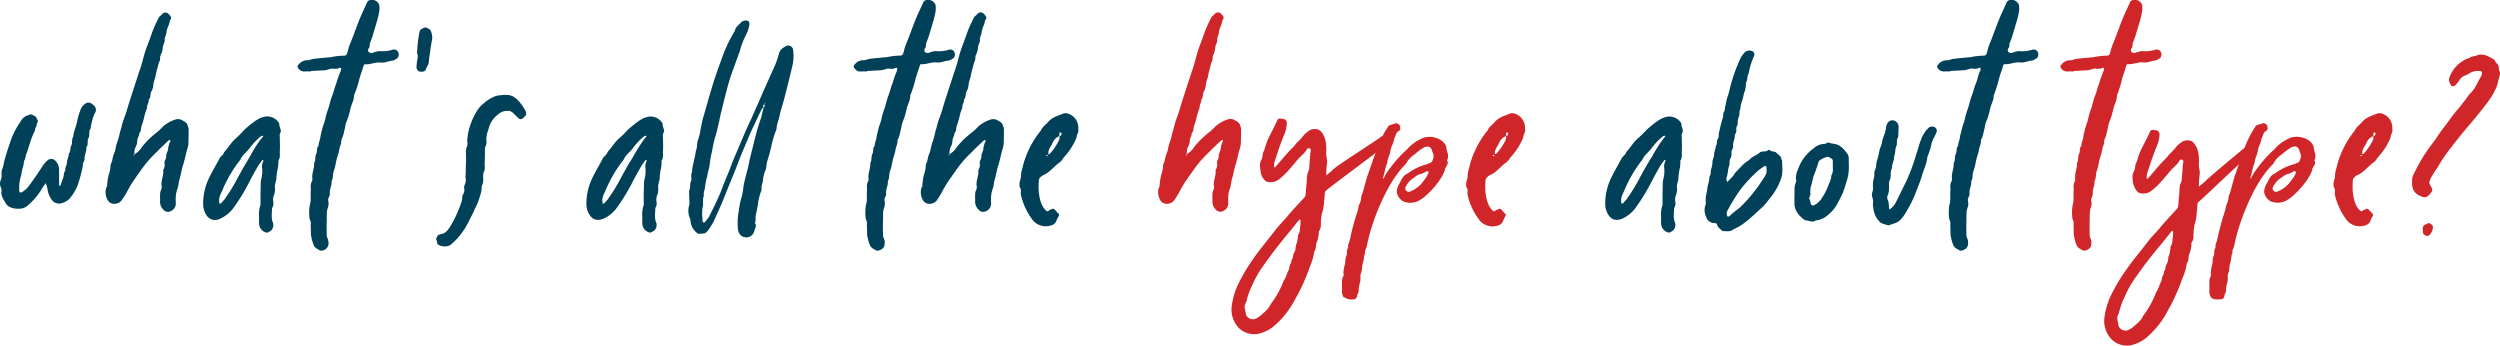 <?xml version="1.0" encoding="UTF-8"?> <svg xmlns="http://www.w3.org/2000/svg" viewBox="0 0 812.23 112.27"><defs><style>.cls-1{fill:#004159;}.cls-2{fill:#d12629;}</style></defs><g id="Layer_2" data-name="Layer 2"><g id="Layer_1-2" data-name="Layer 1"><path class="cls-1" d="M3.13,67.23a3.15,3.15,0,0,1-1.41-1.41C1.1,64.72.31,63.62.47,62.29A2.37,2.37,0,0,0,.23,60.8a2.89,2.89,0,0,1,0-2.27A4.5,4.5,0,0,0,.55,57a4.41,4.41,0,0,1,.08-1.8,10.91,10.91,0,0,0,.7-2.66c.55-2,1.1-3.84,1.8-5.8a25.69,25.69,0,0,1,3.53-7.21,3.89,3.89,0,0,1,2.19-2c.48-.08.94-.47,1.18-.39.7.31,1.57.47,1.88,1.25.16.55.71,1.1.08,1.65.08.86-.71,1.57-.63,2.43-1.41,2.5-1.88,5.4-3,8,.08.94-.62,1.57-.62,2.51a12.53,12.53,0,0,1-.55,2.19C7,56,7,56.89,6.66,57.67A13.42,13.42,0,0,0,6.27,62c0,.55.39.7.94.39a7.72,7.72,0,0,0,2.19-2c1.65-2.19,3.14-4.46,4.63-6.73a11.79,11.79,0,0,1,1.33-1.49,1.83,1.83,0,0,1,2.58,0,4.11,4.11,0,0,1,1.26,3v5.1a.75.75,0,0,0,.39.07l.94-2.58c.31-.78.08-1.65.7-2.35-.15-1,.55-1.8.55-2.74s.63-1.81.55-2.75c.78-.7.31-1.8.86-2.66.4-.86,0-2,.63-2.9.08-1.72.94-3.21,1.25-4.94a15.91,15.91,0,0,1,.87-3.13,6.25,6.25,0,0,1,.86-1.8c1.41-1.49,2.35-1.57,3.84-.08A1.82,1.82,0,0,1,31,36.44,9.33,9.33,0,0,0,30,39a15.11,15.11,0,0,0-.55,2.74c-.78.94-.16,2.2-.7,3.14s.07,2.11-.71,3c.16,1.34-.7,2.43-.55,3.77,0,.78-.78,1.33-.55,2.19a48.9,48.9,0,0,1-1.56,5.88,14.6,14.6,0,0,1-2.75,4.78A5.69,5.69,0,0,1,20.06,66a2.87,2.87,0,0,1-3.45-1.41,7.07,7.07,0,0,1-1.17-3.13,8.91,8.91,0,0,0-.55-1.88c-.08,0-.16,0-.16.08-.47.62-.86,1.25-1.25,1.88a20.76,20.76,0,0,1-4.15,4.93,4.3,4.3,0,0,1-3.45,1.34A5.77,5.77,0,0,1,3.13,67.23Z"></path><path class="cls-1" d="M53.05,68.09A3.58,3.58,0,0,1,52,65.35c.08-1.26-.23-2.59.39-3.76a1.91,1.91,0,0,0,.08-1.34c-.16-1.72.79-3.29.55-5A3,3,0,0,0,53.44,53c-.08-.79.63-1.41.55-2.2s.55-1.56.63-2.43a6.67,6.67,0,0,1,.7-2.42c.08-.16.16-.32-.08-.4s-.39,0-.47.08L52,48.27c-.47.47-.94,1-1.49,1.49-3.05,3-3.84,4.3-6.73,8.38a37,37,0,0,0-2.59,4.31A27.68,27.68,0,0,1,39.57,65c-.86,1.34-3.45,1.88-4.54.08a5,5,0,0,1-.55-3.92c.08-.31.31-.54.31-.7a19.37,19.37,0,0,1,.55-3.76,8.8,8.8,0,0,0,.55-2.51c-.08-.86.55-1.57.63-2.43a9.54,9.54,0,0,1,.78-2.43c.23-.94.39-2,.7-2.9s.63-1.8.79-2.66c.23-1,.55-2,.78-2.9.39-1.8,1.26-3.53,1.73-5.33,1.17-4,2.58-8,3.83-12a41.61,41.61,0,0,0,1.34-4.32A39,39,0,0,1,47.8,15c.55-1.49,1.1-2.9,1.57-4.31A38.45,38.45,0,0,1,51.56,5.8c.16-.39.55-.63.86-.94,1.33-1.49,2.27-.63,3.06.55a.84.84,0,0,1-.08.94c-.39.55-.31,1.17-.55,1.72a9.4,9.4,0,0,0-.78,2.35c0,.94-.63,1.65-.55,2.51s-.55,1.57-.63,2.43a6.48,6.48,0,0,1-.63,2.43c-.46.78,0,1.72-.62,2.43-.39,1.64-.94,3.29-1.18,4.93a12.09,12.09,0,0,0-.62,2.2,5.41,5.41,0,0,1-.55,2.19c-.63.86-.16,2-.94,2.82.08,1-.71,1.8-.55,2.74-.86,1.81-1,3.76-1.72,5.57-.4.86-.08,1.88-.87,2.66.08.86-.62,1.49-.62,2.43A4.15,4.15,0,0,1,44,47.87a4.64,4.64,0,0,0-.31,2.28c-.08.07-.32.07-.32.15s0,.32.16.24.08-.32.16-.39a7.69,7.69,0,0,0,2.5-2.51,28.83,28.83,0,0,1,4.94-4.78A20,20,0,0,0,53,41.06a11.61,11.61,0,0,1,3.68-2.12,2.9,2.9,0,0,1,2.28,0c.78.47,1.72.79,2,1.8.08.32.24.63.32.95,0,1.72,0,3.44-.08,5.17a10.49,10.49,0,0,1-.55,2.19c-.39,1.57-.71,3.13-1.18,4.62s-.7,3-1.09,4.39c-.39,1.1-.32,2.19-.71,3.21a9.23,9.23,0,0,0-.55,2.51c-.08.86,0,1.73,0,2.59a2.75,2.75,0,0,1-1.72,2.27A1.93,1.93,0,0,1,53.05,68.09Z"></path><path class="cls-1" d="M91,43.33c-.24.39-.08,1.18-.08,1.72,0,1.34.08,2.59,0,3.92-.08,1.1.23,2.2-.47,3.21-.08.08,0,.16,0,.24a10.89,10.89,0,0,1-.32,2.82A18.11,18.11,0,0,0,89.8,58c-.08,1-.63,2-.47,3.06a5.8,5.8,0,0,1-.47,2.74,4.42,4.42,0,0,0-.08,1.8,2.57,2.57,0,0,1-.39,2c0,1.57-.39,3.21.31,4.78a2.51,2.51,0,0,1-.23,2c-.32.63-.86.78-1.33,1.1a1.11,1.11,0,0,1-.71.07,3.16,3.16,0,0,1-2.27-3V70.21a8.6,8.6,0,0,1,.39-3.37,3.26,3.26,0,0,0,.08-1.26c0-1.72,0-3.45.08-5.17A8.29,8.29,0,0,1,85,57.67a10,10,0,0,0,.16-3.06,3.81,3.81,0,0,1,.39-2.27c.08-.08-.08-.31-.08-.47-.16.16-.31.16-.39.31-.47.63-.94,1.26-1.33,1.88-1,1.81-2,3.53-2.9,5.33A60.11,60.11,0,0,1,76.24,67a11,11,0,0,1-4.78,4.08,3.33,3.33,0,0,1-4.54-1.41A6.71,6.71,0,0,1,66,66.21a19.18,19.18,0,0,1,2-8.54c.94-2,2.19-4,3.21-6,.39-.86,1.41-1.33,1.65-2.27,1.25-1.33,2.11-2.9,3.44-4.15a38.76,38.76,0,0,0,3.14-3.14,35,35,0,0,1,3.76-3,8.16,8.16,0,0,1,3-1.25,4.53,4.53,0,0,1,4.54,2.27C90.58,41.21,91.68,42.15,91,43.33Zm-5.41.94s-.08,0-.16-.16c0,0-.15-.07-.15,0a1.93,1.93,0,0,0-.71.32A23.22,23.22,0,0,0,81.18,48c-.94,1.41-2.43,2.27-3.05,3.84a42.1,42.1,0,0,0-6,10.27c-.63,1.25-1.25,2.58-.78,4.07.63-.08.78-.55,1.17-.94a3.46,3.46,0,0,0,.79-1,55.45,55.45,0,0,0,4.15-6.89c1-1.8,2-3.61,3.06-5.33C81.34,50.7,82,49.28,82.83,48a31.63,31.63,0,0,1,2.66-3.68Z"></path><path class="cls-1" d="M101.87,79.53a15.47,15.47,0,0,1-.86-3.37c0-.94,0-1.88-.08-2.9a2.92,2.92,0,0,0-.31-2,14.43,14.43,0,0,1,.07-4.86,4.42,4.42,0,0,0,.24-1.48c0-1.26,0-2.59.08-3.84a3.31,3.31,0,0,1,.39-2.28,2.11,2.11,0,0,0,.08-.78c-.24-1.72.7-3.29.55-5,.62-.94.23-2.12.7-3s0-2,.78-2.67c-.07-.94.48-1.8.55-2.66a27.49,27.49,0,0,1,.63-2.74c.23-1.18.78-2.2,1-3.37a23.47,23.47,0,0,1,1-3.37c.47-1.41.7-2.82,1.25-4.15s.78-2.75,1.33-4A36.86,36.86,0,0,1,110.72,23a1.35,1.35,0,0,0,.08-.79c0-.08-.31-.23-.31-.23a3.26,3.26,0,0,1-2.27.31c-1-.08-1.88.55-3,.55l-4.23.23v.16a18.74,18.74,0,0,0-2.12,0A2.36,2.36,0,0,1,96.78,22a.59.59,0,0,1,0-.71,3.61,3.61,0,0,1,3-1.72c.87.08,1.57-.47,2.43-.47-.39,0,4.39-.47,4.78-.47.86-.08,1.65-.32,2.51-.39a23.19,23.19,0,0,1,2.35-.16c.55,0,.86-.39,1-.94.23-.78.39-1.65.7-2.43,1.34-3.21,2.43-6.5,3.76-9.64L119.19.94A1.36,1.36,0,0,1,120.6,0a2.23,2.23,0,0,1,2.11.78,1.72,1.72,0,0,1,.55,1.34,6.67,6.67,0,0,1-.08,1.8c-.15.94-.39,1.8-.63,2.74-.39,1.18-.7,2.43-1.09,3.6a26.11,26.11,0,0,1-1.18,3.53c-.31.55,0,1.25-.39,1.8a1,1,0,0,0-.08,1.33,1.45,1.45,0,0,0,1.49.16,5.61,5.61,0,0,1,2.19-.47,10.22,10.22,0,0,0,4.08-.47,1.81,1.81,0,0,1,1.25.16A1.75,1.75,0,0,1,129,19c-.55.24-1,.71-1.57.71-1.33.15-2.51.78-3.76.62-1.72-.23-3.37.71-5.09.55-.24,0-.39.24-.47.55-.47,1.57-1.1,3.14-1.49,4.78A33.4,33.4,0,0,1,115,31c.08,1.57-.86,2.9-1.17,4.39a21.92,21.92,0,0,1-1.33,4.31c-.32.94-.4,2-.71,3a10.49,10.49,0,0,1-.94,2.89c.16,1-.47,2-.63,3-.15,1.18-.7,2.43-.94,3.61s-.47,2.35-.86,3.44-.08,2.2-.7,3.22c.15,1.41-.71,2.58-.55,4,.08.79-.63,1.41-.55,2.27a3.86,3.86,0,0,1-.08,2.28c-.55,1.49-.31,3-.39,4.54s0,3,0,4.39a2.28,2.28,0,0,0,.23,1,3.21,3.21,0,0,1,.32,1.25,2.38,2.38,0,0,1-2,2.82c-.24,0-.55.08-.7,0C103.2,80.86,102.26,80.63,101.87,79.53Z"></path><path class="cls-1" d="M135.33,21.63l.08-1c.07-1.18.62-2.28.07-3.45-.07-.24.08-.47.08-.78a38,38,0,0,1,.71-5.88,1.34,1.34,0,0,1,.7-1.1c.47-.23,1.1-.62,1.49-.47.55.24,1.33.55,1.57,1.26a5.59,5.59,0,0,1,.39,2.35c-.23,1.33-.47,2.58-.63,3.92-.15,1.17-.39,2.35-.47,3.52,0,1-.7,1.72-1,2.59-.24.7-1.26.86-2.12.62A1.5,1.5,0,0,1,135.33,21.63Z"></path><path class="cls-1" d="M142.3,79.45c-.47-.47-.15-1.17-.62-1.64-.08-.16.23-.55.31-.87.16-.62.86-.78,1.25-.86,1.49-.23,2.2-1.25,3-2.43a37.67,37.67,0,0,0,3.84-8.54c.16-.62,0-1.41.39-2a2.56,2.56,0,0,0,.32-2c-.08-1,.7-1.72.54-2.74s0-1.88,0-2.82,0-2,.08-2.9-.08-1.88,0-2.82a4.5,4.5,0,0,1,.32-2.27,2.42,2.42,0,0,0,.07-1.49,16.9,16.9,0,0,1,.79-4.78,22.68,22.68,0,0,1,2.51-5.48,9.42,9.42,0,0,1,2.11-2.28,12.2,12.2,0,0,1,2.51-1.72A6.41,6.41,0,0,1,162,31c1.64-.16,3.21-.47,4.78.39.39.24.7.47,1,.71a14.11,14.11,0,0,1,3,4.07,2.28,2.28,0,0,1,.16.71,1.1,1.1,0,0,1-.08.54,6.67,6.67,0,0,1-1.09,1.1,1.06,1.06,0,0,1-1.18,0c-.63-.55-1.25-1.17-1.88-1.8a2.43,2.43,0,0,0-1.57-.71,4.57,4.57,0,0,0-3.52,1.34,7.82,7.82,0,0,0-2.9,4.62,9.12,9.12,0,0,0-.71,3.53,3.6,3.6,0,0,1-.31,2.19c-.24.31-.16.86-.16,1.25,0,1.41,0,2.82-.08,4.16,0,1,.24,2-.39,3.05-.15.16,0,.47-.08.71-.07,1.17.24,2.43-.47,3.52a10,10,0,0,1-.62,3.45A20.1,20.1,0,0,1,154.21,68c-.7,1.65-1.56,3.21-2.35,4.78a21.9,21.9,0,0,1-5.64,6.9A4.13,4.13,0,0,1,142.3,79.45Z"></path><path class="cls-1" d="M215.49,43.33c-.23.39-.08,1.18-.08,1.72,0,1.34.08,2.59,0,3.92-.08,1.1.24,2.2-.47,3.21-.08.08,0,.16,0,.24a11.34,11.34,0,0,1-.31,2.82,16.91,16.91,0,0,0-.31,2.74c-.08,1-.63,2-.47,3.06a5.82,5.82,0,0,1-.48,2.74,4.62,4.62,0,0,0-.07,1.8,2.61,2.61,0,0,1-.39,2c0,1.57-.4,3.21.31,4.78a2.51,2.51,0,0,1-.24,2c-.31.63-.86.78-1.33,1.1a1.08,1.08,0,0,1-.7.07,3.17,3.17,0,0,1-2.28-3V70.21a8.62,8.62,0,0,1,.4-3.37,3.48,3.48,0,0,0,.07-1.26c0-1.72,0-3.45.08-5.17a8,8,0,0,1,.32-2.74,10,10,0,0,0,.15-3.06,3.81,3.81,0,0,1,.39-2.27c.08-.08-.07-.31-.07-.47-.16.16-.32.16-.4.31-.47.63-.94,1.26-1.33,1.88-1,1.81-2,3.53-2.9,5.33a61.24,61.24,0,0,1-4.62,7.6A11,11,0,0,1,196,71.07c-2,.78-3.53.31-4.54-1.41a6.71,6.71,0,0,1-.94-3.45,19.15,19.15,0,0,1,2-8.54c.94-2,2.2-4,3.21-6,.4-.86,1.42-1.33,1.65-2.27,1.25-1.33,2.12-2.9,3.45-4.15A38.66,38.66,0,0,0,204,42.15a37.07,37.07,0,0,1,3.76-3,8.16,8.16,0,0,1,3-1.25,4.54,4.54,0,0,1,4.55,2.27C215.1,41.21,216.2,42.15,215.49,43.33Zm-5.41.94s-.07,0-.15-.16c0,0-.16-.07-.16,0a1.88,1.88,0,0,0-.7.32A23.22,23.22,0,0,0,205.7,48c-.94,1.41-2.43,2.27-3.06,3.84a42.07,42.07,0,0,0-6,10.27c-.63,1.25-1.26,2.58-.79,4.07.63-.08.79-.55,1.18-.94a3.44,3.44,0,0,0,.78-1,55.52,55.52,0,0,0,4.16-6.89c1-1.8,1.95-3.61,3.05-5.33.86-1.25,1.49-2.67,2.35-3.92A31.71,31.71,0,0,1,210,44.35Z"></path><path class="cls-1" d="M257.57,20.84c-.63,2.75-1.33,5.49-2,8.23-.39,1.41-.7,2.9-1.17,4.39-.32,1.33-.86,2.66-1.1,4.07s-1,2.82-1,4.39a30.51,30.51,0,0,0-1.64,5.33q-.6,2.7-1.41,5.17c-.32,1-.16,2.12-.63,3.06a11,11,0,0,0-.71,2.74c0,1.09-.62,2-.47,3.05a4.29,4.29,0,0,1-.47,1.65l-.55,2.19a45.05,45.05,0,0,1-.86,4.7c-.23.87.16,1.81-.31,2.59.78,1.1-.08,1.88-.23,2.82a2.67,2.67,0,0,1-4.32,1.25,3.15,3.15,0,0,1-.94-2,21.2,21.2,0,0,1,.32-6.27,24.9,24.9,0,0,1,.62-3.37,17.15,17.15,0,0,0,.71-3.06c.31-3.37,1.65-6.5,2.12-9.87,1.25-4.54,2.11-9.24,3.76-13.63.23-.87.39-1.8.7-2.67a1.62,1.62,0,0,0,0-.62c.55-.16.39-.63.39-1.1-.62.23-.39.7-.39,1.17-.39,0-.55.4-.7.71-1.57,3.45-3.29,6.82-4.7,10.34-1.18,2.75-2.35,5.49-3.37,8.31l-4,9.87c-.78,2-1.72,4.07-2.66,6.11a20,20,0,0,1-2.59,4.55c-.47.54-.94,1-1.64.94-.4,0-.71.08-1,.08a1,1,0,0,1-.71-.16,5.37,5.37,0,0,1-2.27-3.92c0-.94-.63-1.57-.63-2.51a5.79,5.79,0,0,1,.24-2.82c.15-.31,0-.78,0-1.17,0-1.1-.08-2.27-.08-3.45.63-.94.08-2.12.63-3.06.39-.86-.24-2,.31-2.82.08-2.42,1-4.62,1.25-7,.55-1.1.24-2.43.71-3.6a17.8,17.8,0,0,0,.86-3.61c.23-1.17.47-2.43.78-3.53.87-2.81,1.57-5.64,2.43-8.38,1-3.45,2.12-6.82,3.37-10.11A47.91,47.91,0,0,1,238.76,10c.24-1.33,1.26-1.8,2-2.74a2.17,2.17,0,0,1,1.1-.55c1.25-.16,2,.16,1.41,2.27a10.13,10.13,0,0,1-.78,2.12,25.64,25.64,0,0,0-2.12,5.48l-2.59,7.13c-1.17,3.29-1.95,6.66-2.82,10-.39,1.81-.94,3.61-1.25,5.49-.47,1.8-.78,3.68-1.41,5.48a38.82,38.82,0,0,0-.94,4.39,35.6,35.6,0,0,0-.78,4.15c-.08,1.34-.63,2.59-.79,3.92a25.73,25.73,0,0,0-.7,3.29c0,1.1-.63,2-.4,3.14-.54,1.17-.07,2.5-.39,3.68a11.7,11.7,0,0,0-.07,3.68v.86a.67.67,0,0,0,.31.47c.08.08.39,0,.47-.08.47-.54.86-1.09,1.33-1.72,1.41-2.82,2.82-5.64,4-8.54.7-2,1.49-3.84,2.27-5.72s1.41-3.84,2.27-5.72c1.72-4,3.37-8.07,5.25-12,1.33-3,2.66-5.95,3.92-8.93l3.76-8.38a28.58,28.58,0,0,0,1.25-3.69,3.34,3.34,0,0,1,1.65-2.11l.63-.39a1.59,1.59,0,0,1,2.35,1.33A15.14,15.14,0,0,1,257.57,20.84Zm-8.93,12.54c-.16,0-.24.16-.24.31s.08-.08.24-.15Z"></path><path class="cls-1" d="M282.57,79.53a15.47,15.47,0,0,1-.86-3.37c0-.94,0-1.88-.08-2.9a2.92,2.92,0,0,0-.31-2,14.43,14.43,0,0,1,.07-4.86,4.42,4.42,0,0,0,.24-1.48c0-1.26,0-2.59.08-3.84a3.31,3.31,0,0,1,.39-2.28,2.11,2.11,0,0,0,.08-.78c-.24-1.72.7-3.29.55-5,.62-.94.23-2.12.7-3s0-2,.78-2.67c-.07-.94.48-1.8.55-2.66a27.49,27.49,0,0,1,.63-2.74c.23-1.18.78-2.2,1-3.37a23.47,23.47,0,0,1,1-3.37c.47-1.41.7-2.82,1.25-4.15s.78-2.75,1.33-4A36.86,36.86,0,0,1,291.42,23a1.35,1.35,0,0,0,.08-.79c0-.08-.31-.23-.31-.23a3.26,3.26,0,0,1-2.27.31c-1-.08-1.88.55-3,.55l-4.23.23v.16a18.74,18.74,0,0,0-2.12,0c-1,.08-1.56-.55-2.11-1.25a.59.59,0,0,1,0-.71,3.61,3.61,0,0,1,3-1.72c.87.08,1.57-.47,2.43-.47-.39,0,4.39-.47,4.78-.47.86-.08,1.65-.32,2.51-.39a23.19,23.19,0,0,1,2.35-.16c.55,0,.86-.39,1-.94.23-.78.39-1.65.7-2.43,1.34-3.21,2.43-6.5,3.77-9.64L299.89.94A1.36,1.36,0,0,1,301.3,0a2.23,2.23,0,0,1,2.11.78A1.72,1.72,0,0,1,304,2.12a6.67,6.67,0,0,1-.08,1.8c-.15.94-.39,1.8-.63,2.74-.39,1.18-.7,2.43-1.09,3.6A26.11,26.11,0,0,1,301,13.79c-.31.55,0,1.25-.39,1.8a1,1,0,0,0-.08,1.33,1.45,1.45,0,0,0,1.49.16,5.62,5.62,0,0,1,2.2-.47,10.2,10.2,0,0,0,4.07-.47,1.81,1.81,0,0,1,1.25.16,1.75,1.75,0,0,1,.16,2.66c-.55.24-1,.71-1.57.71-1.33.15-2.51.78-3.76.62-1.72-.23-3.37.71-5.09.55-.24,0-.39.24-.47.55-.47,1.57-1.1,3.14-1.49,4.78A33.4,33.4,0,0,1,295.73,31c.08,1.57-.86,2.9-1.17,4.39a21.92,21.92,0,0,1-1.33,4.31c-.32.94-.4,2-.71,3a10.17,10.17,0,0,1-.94,2.89c.16,1-.47,2-.63,3-.15,1.18-.7,2.43-.94,3.61s-.47,2.35-.86,3.44-.08,2.2-.7,3.22c.15,1.41-.71,2.58-.55,4,.08.79-.63,1.41-.55,2.27a3.78,3.78,0,0,1-.08,2.28c-.55,1.49-.31,3-.39,4.54s0,3,0,4.39a2.28,2.28,0,0,0,.23,1,3.21,3.21,0,0,1,.32,1.25c.08,1.65-.47,2.35-2,2.82-.23,0-.55.08-.7,0C283.9,80.86,283,80.63,282.57,79.53Z"></path><path class="cls-1" d="M317.91,68.09a3.58,3.58,0,0,1-1.1-2.74c.08-1.26-.23-2.59.39-3.76a1.91,1.91,0,0,0,.08-1.34c-.15-1.72.79-3.29.55-5A3,3,0,0,0,318.3,53c-.08-.79.63-1.41.55-2.2s.55-1.56.63-2.43a6.67,6.67,0,0,1,.7-2.42c.08-.16.16-.32-.08-.4s-.39,0-.47.08l-2.82,2.67c-.47.47-.94,1-1.49,1.49-3.05,3-3.84,4.3-6.73,8.38A38.43,38.43,0,0,0,306,62.45,27.68,27.68,0,0,1,304.43,65c-.86,1.34-3.45,1.88-4.54.08a5,5,0,0,1-.55-3.92c.08-.31.31-.54.31-.7a19.37,19.37,0,0,1,.55-3.76,8.8,8.8,0,0,0,.55-2.51c-.08-.86.55-1.57.63-2.43a9.54,9.54,0,0,1,.78-2.43c.23-.94.39-2,.71-2.9s.62-1.8.78-2.66c.23-1,.55-2,.78-2.9.39-1.8,1.26-3.53,1.73-5.33,1.17-4,2.58-8,3.84-12a44.14,44.14,0,0,0,1.33-4.32,39,39,0,0,1,1.33-4.3c.55-1.49,1.1-2.9,1.57-4.31a38.45,38.45,0,0,1,2.19-4.86c.16-.39.55-.63.86-.94,1.33-1.49,2.28-.63,3.06.55a.84.84,0,0,1-.08.94c-.39.55-.31,1.17-.55,1.72a9.4,9.4,0,0,0-.78,2.35c0,.94-.63,1.65-.55,2.51s-.55,1.57-.63,2.43a6.66,6.66,0,0,1-.62,2.43c-.47.78,0,1.72-.63,2.43-.39,1.64-.94,3.29-1.18,4.93a12.09,12.09,0,0,0-.62,2.2,5.41,5.41,0,0,1-.55,2.19c-.63.86-.16,2-.94,2.82.08,1-.71,1.8-.55,2.74-.86,1.81-1,3.76-1.72,5.57-.4.86-.08,1.88-.87,2.66.08.86-.62,1.49-.62,2.43a4.15,4.15,0,0,1-.63,2.11,4.64,4.64,0,0,0-.31,2.28c-.08.07-.32.07-.32.15s0,.32.16.24.08-.32.16-.39a7.69,7.69,0,0,0,2.5-2.51A28.83,28.83,0,0,1,316,42.86a20,20,0,0,0,1.88-1.8,11.61,11.61,0,0,1,3.68-2.12,2.9,2.9,0,0,1,2.28,0c.78.47,1.72.79,2,1.8.08.32.24.63.32.95,0,1.72,0,3.44-.08,5.17a10.49,10.49,0,0,1-.55,2.19c-.39,1.57-.71,3.13-1.18,4.62s-.7,3-1.09,4.39c-.39,1.1-.32,2.19-.71,3.21a9.23,9.23,0,0,0-.55,2.51c-.07.86,0,1.73,0,2.59a2.73,2.73,0,0,1-1.72,2.27A1.93,1.93,0,0,1,317.91,68.09Z"></path><path class="cls-1" d="M349.8,44.58a21,21,0,0,1-3.68,6,12,12,0,0,0-.94,1.17,3.4,3.4,0,0,1-.63.79c-2,1.33-3.37,3.44-5.64,4.38a3.31,3.31,0,0,0-1,.79,1.43,1.43,0,0,0-.39.86,25,25,0,0,0,0,4.15c.31,2,.71,4.08,2.19,5.56.4.4.63.55,1.1.08.24-.23.63-.23.86-.39a.71.71,0,0,1,.94.08l1.26,1.33c.31.24.23.55.08.86a11.64,11.64,0,0,0-.71,1.41c-.39,1.26-1.57,1.65-2.74,1.81A5.45,5.45,0,0,1,335.15,71a21.25,21.25,0,0,1-3.37-7.29,4.56,4.56,0,0,1-.08-1.8c.08-.63-.55-1-.47-1.72a4.32,4.32,0,0,1,.24-1.73,4.14,4.14,0,0,0,.23-1,11.55,11.55,0,0,1,.16-1.72c.39-1.25.63-2.66,1.1-3.92a30.38,30.38,0,0,1,5.25-9.48c.47-1.17,1.56-1.8,2.35-2.74,1.33-1.57,3.21-2,5-2.74a2.25,2.25,0,0,1,1.26,0,4.79,4.79,0,0,1,3.52,4.54V42C350.58,42.86,349.8,43.64,349.8,44.58Zm-9.4,5.72c-.24.08-.39.08-.47.16v.24C340.32,50.85,340.32,50.62,340.4,50.3Zm4.47-7c0-.08-.24-.24-.4-.31a.24.24,0,0,0-.23.23l-.08,1A3.86,3.86,0,0,0,342,46.39c-.55,1.25-1.57,2.19-1.41,3.76.15-.08.39-.08.54-.24a18,18,0,0,0,3.06-4.62,4.34,4.34,0,0,0,0-1A.86.86,0,0,0,344.87,43.33Z"></path><path class="cls-2" d="M395,68.09a3.58,3.58,0,0,1-1.1-2.74c.08-1.26-.23-2.59.39-3.76a1.91,1.91,0,0,0,.08-1.34c-.15-1.72.79-3.29.55-5A3,3,0,0,0,395.4,53c-.08-.79.63-1.41.55-2.2s.55-1.56.63-2.43a6.67,6.67,0,0,1,.7-2.42c.08-.16.16-.32-.08-.4s-.39,0-.47.08l-2.82,2.67c-.47.47-.94,1-1.49,1.49-3.05,3-3.83,4.3-6.73,8.38a38.43,38.43,0,0,0-2.59,4.31A27.68,27.68,0,0,1,381.53,65c-.86,1.34-3.44,1.88-4.54.08a5,5,0,0,1-.55-3.92c.08-.31.31-.54.31-.7a20.17,20.17,0,0,1,.55-3.76,8.8,8.8,0,0,0,.55-2.51c-.08-.86.55-1.57.63-2.43a10,10,0,0,1,.78-2.43c.23-.94.39-2,.71-2.9s.62-1.8.78-2.66c.23-1,.55-2,.78-2.9.39-1.8,1.26-3.53,1.73-5.33,1.17-4,2.58-8,3.84-12a41.57,41.57,0,0,0,1.33-4.32,39,39,0,0,1,1.33-4.3c.55-1.49,1.1-2.9,1.57-4.31a38.45,38.45,0,0,1,2.19-4.86c.16-.39.55-.63.86-.94,1.34-1.49,2.28-.63,3.06.55a.84.84,0,0,1-.08.94c-.39.55-.31,1.17-.55,1.72a9.4,9.4,0,0,0-.78,2.35c0,.94-.63,1.65-.55,2.51s-.55,1.57-.63,2.43a6.47,6.47,0,0,1-.62,2.43c-.47.78,0,1.72-.63,2.43-.39,1.64-.94,3.29-1.18,4.93a12.09,12.09,0,0,0-.62,2.2,5.41,5.41,0,0,1-.55,2.19c-.63.86-.16,2-.94,2.82.08,1-.71,1.8-.55,2.74-.86,1.81-1,3.76-1.72,5.57-.4.86-.08,1.88-.87,2.66.08.86-.62,1.49-.62,2.43a4.15,4.15,0,0,1-.63,2.11,4.64,4.64,0,0,0-.31,2.28c-.08.07-.32.07-.32.15-.15.16,0,.32.16.24s.08-.32.16-.39a7.69,7.69,0,0,0,2.5-2.51,28.83,28.83,0,0,1,4.94-4.78,20,20,0,0,0,1.88-1.8,11.61,11.61,0,0,1,3.68-2.12,2.9,2.9,0,0,1,2.28,0c.78.47,1.72.79,2,1.8.08.32.24.63.32.95,0,1.72,0,3.44-.08,5.17a9.9,9.9,0,0,1-.55,2.19c-.39,1.57-.7,3.13-1.18,4.62s-.7,3-1.09,4.39c-.39,1.1-.32,2.19-.71,3.21a9.23,9.23,0,0,0-.55,2.51c-.07.86,0,1.73,0,2.59a2.73,2.73,0,0,1-1.72,2.27A1.93,1.93,0,0,1,395,68.09Z"></path><path class="cls-2" d="M402.53,106.62a8.81,8.81,0,0,1-2.42-6.5,23.31,23.31,0,0,1,2.58-8.62,58.09,58.09,0,0,1,4.62-7.6c2.12-3.06,4.55-5.88,6.82-8.86,1.1-1.49,2.43-2.82,3.68-4.23,1.88-2.27,3.92-4.47,6-6.66a2.07,2.07,0,0,0,.39-.94c.08-1.17.16-2.43.31-3.6.16-1.41-.07-2.9.71-4.24a4.46,4.46,0,0,0,.16-1.09c.07-1.41.23-2.9.31-4.31,0-.63.55-1.49-.31-1.8-.63-.16-.94.62-1.26,1.09-.78.94-1.72,1.65-2.51,2.59-1.09,1.33-2.19,2.58-3.29,3.84a22.88,22.88,0,0,1-2.9,2.66,4.35,4.35,0,0,1-3.91.63c-.32-.08-.55-.39-.79-.63-1.09-1.17-1.17-2.66-1.33-4a3.62,3.62,0,0,1,.47-2.51c.47-.86.16-2,.86-2.9A22.87,22.87,0,0,1,412.56,44c.79-1.56,1.65-3.13,2.35-4.78a1,1,0,0,1,1.18-.7c.39.08.71.08,1,.16a1.32,1.32,0,0,1,1,1.09,11.7,11.7,0,0,1-.55,3.22,79,79,0,0,0-3,8.3,7.28,7.28,0,0,0-.63,2.43c0,.24-.07.55.24.63s.31-.16.39-.32c1.8-2,3.53-4.23,5.49-6.11.54-.55.94-1.17,1.48-1.72a15.31,15.31,0,0,0,1.57-1.65,8.44,8.44,0,0,1,2.12-2,3.07,3.07,0,0,1,2.11-.62,2.49,2.49,0,0,1,2,.94,6.84,6.84,0,0,1,1.41,3.21,18.36,18.36,0,0,1,.16,3.6c-.08,1.18.47,2.28.23,3.53A26.32,26.32,0,0,0,430.9,57c1-.86,1.8-1.49,2.43-2.11,1.25-1.26,14-9.33,15.33-10.42.24-.24.63-.24.94-.4a.61.61,0,0,1,.86.16l.63.86a1.27,1.27,0,0,1-.16,1.18l-.7.7a31.57,31.57,0,0,1-2.59,2.2c-2,1.56-14.78,11-16.74,12.69a1.06,1.06,0,0,0-.47.86c-.08.86-.08,1.72-.24,2.59a12.39,12.39,0,0,1-.62,3.76,12.74,12.74,0,0,0-.4,3c-.07,1,.08,2.12-.62,3a1.32,1.32,0,0,0-.08.78,10.43,10.43,0,0,1-.71,3c-.39.86,0,2-.78,2.9a17.4,17.4,0,0,1-1.41,4.86,61.56,61.56,0,0,1-3.76,8.77c-.86,1.49-1.57,3-2.51,4.39a28.63,28.63,0,0,1-5.8,6.51,12.65,12.65,0,0,1-4.78,2.19A7.28,7.28,0,0,1,402.53,106.62Zm6.9-4c1.25-1.09,2.66-2.11,3.37-3.76A28.88,28.88,0,0,0,417,91.34a10.28,10.28,0,0,0,1.1-2.27c.16-.79.78-1.33.78-2.12s.79-1.49.71-2.43c.62-.7.39-1.8.94-2.58s.23-1.8.7-2.67a10.4,10.4,0,0,0,.47-2.82.27.27,0,0,1,.08-.23c.71-.86.47-2,.71-3,0-.47.07-1,.07-1.49,0-.15-.15-.31-.23-.47-.08.16-.31.16-.39.32-1.18,1.48-2.27,2.89-3.53,4.38-2.82,3.37-5.48,6.82-8,10.42a33.06,33.06,0,0,0-3.53,6.19,24.38,24.38,0,0,0-2,5.64c-1,1.34-.16,2.67-.08,4a1.36,1.36,0,0,0,.39.63,2.36,2.36,0,0,0,3.21.47A5.19,5.19,0,0,0,409.43,102.62Z"></path><path class="cls-2" d="M436.62,96.69a3.37,3.37,0,0,1-.62-2.12A11.59,11.59,0,0,0,436,93c.07-1.1-.16-2.28.46-3.29.16-.24,0-.71,0-1a11.11,11.11,0,0,1,.48-2.75c.23-.86,0-1.8.46-2.74.4-.78-.07-1.88.63-2.74-.23-.94.39-1.8.55-2.66A80.86,80.86,0,0,1,440.93,69c.31-.86.39-1.8.71-2.66a5.45,5.45,0,0,0,.62-2.51c.94-2.27,1.33-4.86,2.2-7.21S446,52,446.89,49.76a32.28,32.28,0,0,1,4-8.47c.16-.78,1.8-.86,2.35-1.17s1.57.31,1.65,1.09c.08.55.16,1.1-.63,1.49s-.78,1.65-1.33,2.35c-.08,1.41-1,2.51-1.18,3.92s-1,2.51-1,3.84c-.7,1.57-.86,3.29-1.41,4.86-.07.08.08.23.16.39.08-.08.55-1.25.86-1.65a42.2,42.2,0,0,1,6.11-7.28,8.83,8.83,0,0,0,1.26-1.26,14.26,14.26,0,0,1,4.47-3c2-.94,6.5-.32,7.67,2.74,0,1.49,1.18,2.9.24,4.47.86,1.33-.71,2.11-.71,3.29-1,2.82-3.91,6.27-6.26,8.3a11.4,11.4,0,0,1-2.75,1.81,6.12,6.12,0,0,1-4.38,0,4.28,4.28,0,0,1-2.2-3,5.52,5.52,0,0,1,.94-3c.63-1.18,1.1-2.51,2.51-3.06a18.25,18.25,0,0,1,6.11-3c.23-.08.55-.08.71-.24.39-.31,1-.23,1.25-.86a3.42,3.42,0,0,0,.39-2c-.08-.39-.31-.78-.39-1.18-.47-1.56-1.18-1.8-2.67-1.25a17.63,17.63,0,0,0-3.05,2.27,8.06,8.06,0,0,0-2.66,2.75,1.2,1.2,0,0,1-.48.62c-3.6,3.76-5.95,8.23-8.07,12.93-.86,2-1.72,4.15-2.42,6.35a53.87,53.87,0,0,0-1.88,7c-.16.86-.79,1.57-.55,2.43-.55.86-.32,1.88-.63,2.74a11.41,11.41,0,0,0-.47,2.74c-.08.79-.55,1.41-.47,2.2a5.38,5.38,0,0,1-.24,2.27,7.72,7.72,0,0,0-.31,2.27c0,.63-.47,1.1-.55,1.73-.08.78-.62,1.09-1.41,1.09a4.1,4.1,0,0,1-2.82-.78ZM458,62.29a10.09,10.09,0,0,0,3.92-2.74l1.41-1.88a13.31,13.31,0,0,0,.78-1.49.38.38,0,0,0-.15-.47.48.48,0,0,0-.47-.08c-.39.24-.87.47-1.33.71a8.43,8.43,0,0,0-1.42.47,6.44,6.44,0,0,0-1.25.86,6.83,6.83,0,0,0-2.82,3.13,1.05,1.05,0,0,0,.86,1.49C457.7,62.29,457.93,62.37,458,62.29Z"></path><path class="cls-2" d="M494.92,44.58a21,21,0,0,1-3.68,6,12,12,0,0,0-.94,1.17,3.4,3.4,0,0,1-.63.79c-2,1.33-3.37,3.44-5.64,4.38a3.31,3.31,0,0,0-1,.79,1.43,1.43,0,0,0-.39.86,24,24,0,0,0,0,4.15c.31,2,.71,4.08,2.19,5.56.39.4.63.55,1.1.08.23-.23.63-.23.86-.39a.71.71,0,0,1,.94.08L489,69.42c.31.24.23.55.07.86a13.18,13.18,0,0,0-.7,1.41c-.39,1.26-1.57,1.65-2.74,1.81A5.45,5.45,0,0,1,480.27,71a21.06,21.06,0,0,1-3.37-7.29,4.56,4.56,0,0,1-.08-1.8c.08-.63-.55-1-.47-1.72a4.32,4.32,0,0,1,.24-1.73,4.14,4.14,0,0,0,.23-1,11.55,11.55,0,0,1,.16-1.72c.39-1.25.62-2.66,1.09-3.92a30.61,30.61,0,0,1,5.26-9.48c.46-1.17,1.56-1.8,2.35-2.74,1.33-1.57,3.21-2,5-2.74a2.22,2.22,0,0,1,1.25,0,4.79,4.79,0,0,1,3.53,4.54V42C495.7,42.86,494.92,43.64,494.92,44.58Zm-9.4,5.72c-.24.08-.39.08-.47.16v.24C485.44,50.85,485.44,50.62,485.52,50.3Zm4.46-7c0-.08-.23-.24-.39-.31a.24.24,0,0,0-.23.23l-.08,1a3.91,3.91,0,0,0-2.2,2.12c-.54,1.25-1.56,2.19-1.4,3.76.15-.08.39-.08.54-.24a18,18,0,0,0,3.06-4.62,4.34,4.34,0,0,0,0-1A.85.85,0,0,0,490,43.33Z"></path><path class="cls-1" d="M546.48,43.33c-.23.39-.07,1.18-.07,1.72,0,1.34.07,2.59,0,3.92-.08,1.1.23,2.2-.47,3.21-.08.08,0,.16,0,.24a10.89,10.89,0,0,1-.32,2.82,18.11,18.11,0,0,0-.31,2.74c-.08,1-.63,2-.47,3.06a5.8,5.8,0,0,1-.47,2.74,4.42,4.42,0,0,0-.08,1.8,2.57,2.57,0,0,1-.39,2c0,1.57-.39,3.21.31,4.78a2.51,2.51,0,0,1-.23,2c-.32.63-.87.78-1.34,1.1a1.07,1.07,0,0,1-.7.07,3.16,3.16,0,0,1-2.27-3V70.21a8.6,8.6,0,0,1,.39-3.37,3.47,3.47,0,0,0,.08-1.26c0-1.72,0-3.45.07-5.17a8,8,0,0,1,.32-2.74,10,10,0,0,0,.16-3.06,3.81,3.81,0,0,1,.39-2.27c.08-.08-.08-.31-.08-.47-.16.16-.31.16-.39.31-.47.63-.94,1.26-1.34,1.88-1,1.81-1.95,3.53-2.89,5.33a60.11,60.11,0,0,1-4.63,7.6A11,11,0,0,1,527,71.07c-2,.78-3.52.31-4.54-1.41a6.71,6.71,0,0,1-.94-3.45,19.18,19.18,0,0,1,2-8.54c.94-2,2.19-4,3.21-6,.39-.86,1.41-1.33,1.64-2.27,1.26-1.33,2.12-2.9,3.45-4.15A38.76,38.76,0,0,0,535,42.15a35,35,0,0,1,3.76-3,8.19,8.19,0,0,1,3-1.25,4.53,4.53,0,0,1,4.55,2.27C546.09,41.21,547.19,42.15,546.48,43.33Zm-5.4.94s-.08,0-.16-.16c0,0-.16-.07-.16,0a1.88,1.88,0,0,0-.7.32A23.22,23.22,0,0,0,536.69,48c-.94,1.41-2.43,2.27-3.06,3.84a42.39,42.39,0,0,0-6,10.27c-.63,1.25-1.25,2.58-.78,4.07.62-.08.78-.55,1.17-.94a3.46,3.46,0,0,0,.79-1,55.45,55.45,0,0,0,4.15-6.89c1-1.8,2-3.61,3.05-5.33.87-1.25,1.49-2.67,2.36-3.92A31.63,31.63,0,0,1,541,44.35Z"></path><path class="cls-1" d="M559.26,74.75c-.55-.55-1.26-1-1.41-1.8-.08-.39-.47-.47-.79-.47a2.75,2.75,0,0,1-2.74-2,5.3,5.3,0,0,1-.31-3.68,2.45,2.45,0,0,0,.23-.71,8.55,8.55,0,0,1,.08-2.82,19.19,19.19,0,0,0,.47-2.74,15.07,15.07,0,0,0,.63-3.29c.55-.63.31-1.49.47-2.2a6.7,6.7,0,0,0,.47-2.19c-.08-.94.55-1.72.55-2.74s.62-1.81.55-2.75c.62-.62.15-1.48.62-2.19s.24-1.33.39-2c.4-1.64.71-3.29,1.26-4.86.23-.7,0-1.41.39-2s.23-1.18.39-1.73c.31-1.1.39-2.19.79-3.21.54-1.49.78-3.06,1.25-4.62a51.81,51.81,0,0,1,3.13-8.23,14.58,14.58,0,0,1,.94-1.25,2.2,2.2,0,0,1,2.27-.79,1.25,1.25,0,0,1,1,1.72,20.33,20.33,0,0,0-1.72,5.57c-.63.94-.31,2.19-.94,3.13a8.28,8.28,0,0,1-.63,3.45,23.46,23.46,0,0,1-.86,3.21c-.31.79-.16,1.81-.63,2.67.24,1.33-.7,2.5-.54,3.76.07.7-.55,1.17-.47,2a2,2,0,0,1-.47,1.72c.15,1.33-.71,2.51-.55,3.76.08.78-.55,1.26-.55,2a3.48,3.48,0,0,1-.31,2c-.48.78-.16,1.64-.48,2.51-.39,1.09-.31,2.27-.7,3.44a2,2,0,0,0,.16,1.73c.94-1.1,2-1.88,2.58-3.06,1.41-1.33,2.51-2.9,4.15-3.84a7.94,7.94,0,0,0,.94-.86c.94-.7,2-1.1,2.83-1.8s1.95-.08,2.66-.78a.57.57,0,0,1,.7,0c.63.62,1.57.23,2.12.86s1.57,1.09,1.57,2c0,.15.23.31.23.47,0,1.8.32,3.6-.15,5.32a20.36,20.36,0,0,1-4.08,7.29,22.74,22.74,0,0,1-2.11,2.51c-2.59,2.27-4.94,4.78-7.92,6.5a19.39,19.39,0,0,0-1.8.94c-.94.63-2,.39-3,.39A.92.92,0,0,1,559.26,74.75Zm3-4.86c1-1,2.11-1.72,3.13-2.58a44.94,44.94,0,0,0,3.68-4,44.6,44.6,0,0,0,3.61-4.94c.7-1,1.49-2.11,1.25-3.37v-.62a.47.47,0,0,0-.7-.39,17.59,17.59,0,0,0-2.43,1.8,47.85,47.85,0,0,0-5.1,5.48,52.77,52.77,0,0,0-4.31,6.9,2.51,2.51,0,0,0-.39.94,2.06,2.06,0,0,0,.24,1.17C561.37,70.52,561.76,70.36,562.24,69.89Z"></path><path class="cls-1" d="M586.68,71.62a.28.28,0,0,1-.23-.08A8.87,8.87,0,0,1,583.86,69a5.69,5.69,0,0,1-.86-2.59V63.08c.16-.95-.23-2.43.47-3.77a2.5,2.5,0,0,0,0-1.33,6.7,6.7,0,0,1,.71-3,13.81,13.81,0,0,1,5.09-6.81,5.23,5.23,0,0,1,3.53-1.41c.47,0,.86-.63,1.41-.39,1.09.39,2.35.31,3.37.94a7.43,7.43,0,0,1,2.35,2.35,2.49,2.49,0,0,1,.7,2.11V52c.16,4.54,0,5-1.8,10.42a46.2,46.2,0,0,1-2.43,4.7,11.81,11.81,0,0,1-2.27,2.51,7,7,0,0,1-4.31,2C588.8,72.48,587.7,71.54,586.68,71.62Zm5.18-7.21a19.32,19.32,0,0,0,2.35-4.7A6.62,6.62,0,0,0,595,57a4,4,0,0,0,.47-2.5V52.26c-.08-.23-.16-.62-.31-.7-.55-.16-1-.79-1.65-.55a6.25,6.25,0,0,0-2.66,1.41v.23c-.47,1.34-.86,2.67-1.41,4s-.63,2.66-1.1,3.92a7.38,7.38,0,0,0-.16,2.27,2.24,2.24,0,0,1-.31,1.25c-.08.08-.16.4-.08.47.47.55.32,1.34.63,1.88a.79.79,0,0,0,.78.32A6,6,0,0,0,591.86,64.41Z"></path><path class="cls-1" d="M611.05,72.4a7.28,7.28,0,0,1-2.42-4.86,5.85,5.85,0,0,1-.08-2c.08-.87-.39-1.49-.39-2.28s.47-1.41.39-2.19a8,8,0,0,1,.23-3.06c.32-.94,0-2,.39-2.74.48-1,.32-2,.63-3a24.63,24.63,0,0,0,.79-3.21c.15-1,.78-1.88.86-2.9.31-1.64,1.17-3.13,1.33-4.86a3.45,3.45,0,0,1,.55-1.41,1.81,1.81,0,0,1,2.66-.39,2.22,2.22,0,0,1,.86,1.8c-.07,1.1-.07,2.2-.15,3.29-.71.87-.16,2-.63,3s-.16,2.2-.71,3.21c.16,1.26-.78,2.43-.62,3.77-.86,1.25-.08,2.81-.86,4.15-.32.55-.08,1.41-.16,2a6.72,6.72,0,0,1-.31,2.5,2,2,0,0,0-.08,1.8c.47.94.23,2,.55,3.06a6.41,6.41,0,0,0,2.19-2.58l3.37-6.82a62.64,62.64,0,0,0,3.06-8.31c.62-1.64.93-3.37,1.64-5a10,10,0,0,1,2.27-3.68,1.7,1.7,0,0,1,1.57-.55A1.34,1.34,0,0,1,629.15,43c-.46,1.17-1.17,2.19-1.56,3.44A23.71,23.71,0,0,1,626.18,51c-.16,2.11-1.18,4.07-1.73,6s-1.33,3.69-2,5.49a36.48,36.48,0,0,1-2.51,5.25,15.47,15.47,0,0,1-2.59,3.76c-1,1-2.43,1.17-3.68,1.72A12.46,12.46,0,0,1,611.05,72.4Z"></path><path class="cls-1" d="M634.56,79.53a15.47,15.47,0,0,1-.86-3.37c0-.94,0-1.88-.08-2.9a2.92,2.92,0,0,0-.31-2,14.43,14.43,0,0,1,.08-4.86,4.69,4.69,0,0,0,.23-1.48c0-1.26,0-2.59.08-3.84a3.31,3.31,0,0,1,.39-2.28,2.11,2.11,0,0,0,.08-.78c-.23-1.72.71-3.29.55-5,.63-.94.23-2.12.71-3s0-2,.78-2.67c-.08-.94.47-1.8.55-2.66.08-1,.47-1.8.62-2.74.24-1.18.79-2.2,1-3.37a24.81,24.81,0,0,1,1-3.37c.47-1.41.71-2.82,1.25-4.15s.79-2.75,1.34-4,.7-2.82,1.41-4.07a1.44,1.44,0,0,0,.08-.79c0-.08-.32-.23-.32-.23a3.25,3.25,0,0,1-2.27.31c-1-.08-1.88.55-3,.55l-4.23.23v.16a18.57,18.57,0,0,0-2.11,0A2.39,2.39,0,0,1,629.47,22a.59.59,0,0,1,0-.71,3.62,3.62,0,0,1,3-1.72c.86.08,1.56-.47,2.43-.47-.39,0,4.39-.47,4.78-.47.86-.08,1.64-.32,2.5-.39a23.38,23.38,0,0,1,2.35-.16c.55,0,.87-.39,1-.94.24-.78.39-1.65.71-2.43,1.33-3.21,2.43-6.5,3.76-9.64L651.88.94A1.36,1.36,0,0,1,653.29,0a2.25,2.25,0,0,1,2.12.78A1.74,1.74,0,0,1,656,2.12a7.11,7.11,0,0,1-.07,1.8c-.16.94-.4,1.8-.63,2.74-.39,1.18-.71,2.43-1.1,3.6A26.07,26.07,0,0,1,653,13.79c-.32.55,0,1.25-.4,1.8a1,1,0,0,0-.07,1.33,1.43,1.43,0,0,0,1.48.16,5.62,5.62,0,0,1,2.2-.47,10.18,10.18,0,0,0,4.07-.47,1.84,1.84,0,0,1,1.26.16,1.75,1.75,0,0,1,.15,2.66c-.55.24-1,.71-1.56.71-1.34.15-2.51.78-3.76.62-1.73-.23-3.37.71-5.1.55-.23,0-.39.24-.47.55-.47,1.57-1.09,3.14-1.49,4.78A34.66,34.66,0,0,1,647.73,31c.08,1.57-.87,2.9-1.18,4.39a20.65,20.65,0,0,1-1.33,4.31c-.31.94-.39,2-.71,3a10.17,10.17,0,0,1-.94,2.89c.16,1-.47,2-.62,3-.16,1.18-.71,2.43-.94,3.61s-.47,2.35-.87,3.44-.07,2.2-.7,3.22c.16,1.41-.71,2.58-.55,4,.08.79-.62,1.41-.55,2.27a3.78,3.78,0,0,1-.07,2.28c-.55,1.49-.32,3-.4,4.54s0,3,0,4.39a2.16,2.16,0,0,0,.24,1,3.38,3.38,0,0,1,.31,1.25c.08,1.65-.47,2.35-2,2.82-.23,0-.54.08-.7,0C635.9,80.86,635,80.63,634.56,79.53Z"></path><path class="cls-2" d="M674.61,79.53a15.47,15.47,0,0,1-.86-3.37c0-.94,0-1.88-.08-2.9a2.92,2.92,0,0,0-.31-2,14.43,14.43,0,0,1,.07-4.86,4.42,4.42,0,0,0,.24-1.48c0-1.26,0-2.59.08-3.84a3.31,3.31,0,0,1,.39-2.28,2.11,2.11,0,0,0,.08-.78c-.24-1.72.7-3.29.55-5,.62-.94.23-2.12.7-3s0-2,.79-2.67c-.08-.94.47-1.8.54-2.66a27.49,27.49,0,0,1,.63-2.74c.24-1.18.78-2.2,1-3.37a23.47,23.47,0,0,1,1-3.37c.47-1.41.7-2.82,1.25-4.15s.79-2.75,1.33-4A36.86,36.86,0,0,1,683.46,23a1.35,1.35,0,0,0,.08-.79c0-.08-.31-.23-.31-.23a3.26,3.26,0,0,1-2.27.31c-1-.08-1.88.55-3,.55l-4.23.23v.16a18.74,18.74,0,0,0-2.12,0A2.36,2.36,0,0,1,669.52,22a.59.59,0,0,1,0-.71,3.61,3.61,0,0,1,3-1.72c.87.08,1.57-.47,2.43-.47-.39,0,4.39-.47,4.78-.47.86-.08,1.65-.32,2.51-.39a23.19,23.19,0,0,1,2.35-.16c.55,0,.86-.39,1-.94a24.74,24.74,0,0,1,.71-2.43c1.33-3.21,2.42-6.5,3.76-9.64L691.93.94A1.36,1.36,0,0,1,693.34,0a2.23,2.23,0,0,1,2.11.78A1.72,1.72,0,0,1,696,2.12a6.67,6.67,0,0,1-.08,1.8c-.15.94-.39,1.8-.62,2.74-.4,1.18-.71,2.43-1.1,3.6A26.11,26.11,0,0,1,693,13.79c-.31.55,0,1.25-.39,1.8a1,1,0,0,0-.08,1.33,1.45,1.45,0,0,0,1.49.16,5.61,5.61,0,0,1,2.19-.47,10.2,10.2,0,0,0,4.08-.47,1.81,1.81,0,0,1,1.25.16,1.75,1.75,0,0,1,.16,2.66c-.55.24-1,.71-1.57.71-1.33.15-2.5.78-3.76.62-1.72-.23-3.37.71-5.09.55-.24,0-.39.24-.47.55-.47,1.57-1.1,3.14-1.49,4.78A33.4,33.4,0,0,1,687.77,31c.08,1.57-.86,2.9-1.17,4.39a21.92,21.92,0,0,1-1.33,4.31c-.32.94-.4,2-.71,3a10.17,10.17,0,0,1-.94,2.89c.16,1-.47,2-.63,3-.15,1.18-.7,2.43-.94,3.61s-.47,2.35-.86,3.44-.08,2.2-.7,3.22c.15,1.41-.71,2.58-.55,4,.08.79-.63,1.41-.55,2.27a3.78,3.78,0,0,1-.08,2.28c-.55,1.49-.31,3-.39,4.54s0,3,0,4.39a2.28,2.28,0,0,0,.23,1,3.21,3.21,0,0,1,.32,1.25c.08,1.65-.47,2.35-2,2.82-.24,0-.55.08-.7,0C675.94,80.86,675,80.63,674.61,79.53Z"></path><path class="cls-2" d="M686.07,110.3a8.79,8.79,0,0,1-2.43-6.5,23.33,23.33,0,0,1,2.59-8.62,57.25,57.25,0,0,1,4.62-7.6c2.11-3.06,4.54-5.88,6.81-8.86,1.1-1.48,2.43-2.82,3.69-4.23,1.88-2.27,3.92-4.46,5.95-6.66a1.84,1.84,0,0,0,.39-.94c.08-1.17.16-2.43.32-3.6.15-1.41-.08-2.9.7-4.23a4.62,4.62,0,0,0,.16-1.1c.08-1.41.24-2.9.31-4.31,0-.63.55-1.49-.31-1.8-.63-.16-.94.63-1.25,1.1-.79.94-1.73,1.64-2.51,2.58-1.1,1.33-2.19,2.59-3.29,3.84a22.88,22.88,0,0,1-2.9,2.66,4.31,4.31,0,0,1-3.92.63,2,2,0,0,1-.78-.63,6.37,6.37,0,0,1-1.33-4,3.62,3.62,0,0,1,.47-2.51c.47-.86.15-2,.86-2.9a21.62,21.62,0,0,1,1.88-4.93c.78-1.57,1.64-3.14,2.35-4.78a1,1,0,0,1,1.17-.71c.4.08.71.08,1,.16a1.33,1.33,0,0,1,1,1.1,11.69,11.69,0,0,1-.55,3.21,81.31,81.31,0,0,0-3,8.3,6.89,6.89,0,0,0-.63,2.43c0,.24-.08.55.23.63a.54.54,0,0,0,.4-.31c1.8-2,3.52-4.24,5.48-6.12.55-.54.94-1.17,1.49-1.72a16.2,16.2,0,0,0,1.57-1.64,8,8,0,0,1,2.11-2,3.07,3.07,0,0,1,2.12-.63,2.49,2.49,0,0,1,2,.94,7.09,7.09,0,0,1,1.41,3.21,19.25,19.25,0,0,1,.15,3.61c-.08,1.17.47,2.27.24,3.52a24.87,24.87,0,0,0-.24,3.76c1-.86,1.81-1.48,2.43-2.11,1.26-1.26,11-9.38,12.39-10.48.23-.24.62-.24.94-.39a.61.61,0,0,1,.86.15l.62.87a1.27,1.27,0,0,1-.15,1.17l-.71.71a33.39,33.39,0,0,1-2.58,2.19c-2,1.57-11.84,11.11-13.8,12.75a1.1,1.1,0,0,0-.47.86,24.91,24.91,0,0,1-.23,2.59,12.67,12.67,0,0,1-.63,3.76,13.35,13.35,0,0,0-.39,3.06c-.08,1,.08,2.11-.63,3a1.44,1.44,0,0,0-.08.79,10,10,0,0,1-.7,3c-.39.87,0,2-.79,2.9a17.29,17.29,0,0,1-1.4,4.86,63.4,63.4,0,0,1-3.77,8.78c-.86,1.49-1.56,3-2.5,4.39A29.06,29.06,0,0,1,697,110a12.57,12.57,0,0,1-4.78,2.19A7.21,7.21,0,0,1,686.07,110.3Zm6.89-4c1.26-1.09,2.67-2.11,3.37-3.76A29.19,29.19,0,0,0,700.49,95a9.8,9.8,0,0,0,1.09-2.27c.16-.78.79-1.33.79-2.12s.78-1.48.7-2.43c.63-.7.39-1.8.94-2.58s.24-1.8.71-2.66a11,11,0,0,0,.47-2.83.28.28,0,0,1,.08-.23c.7-.86.46-2,.7-3,0-.47.08-1,.08-1.49,0-.15-.16-.31-.24-.47-.08.16-.31.16-.39.32-1.17,1.49-2.27,2.9-3.52,4.39-2.82,3.36-5.49,6.81-8,10.42a31.86,31.86,0,0,0-3.52,6.19,23.8,23.8,0,0,0-2,5.64c-1,1.33-.16,2.66-.08,4a1.45,1.45,0,0,0,.39.63,2.36,2.36,0,0,0,3.22.47A5.12,5.12,0,0,0,693,106.3Z"></path><path class="cls-2" d="M718.41,96.69a3.37,3.37,0,0,1-.62-2.12,10.14,10.14,0,0,0,0-1.56c.08-1.1-.16-2.28.47-3.29.15-.24,0-.71,0-1a11.09,11.09,0,0,1,.47-2.75c.23-.86,0-1.8.47-2.74.39-.78-.08-1.88.62-2.74-.23-.94.4-1.8.55-2.66A83.21,83.21,0,0,1,722.72,69c.32-.86.4-1.8.71-2.66a5.59,5.59,0,0,0,.63-2.51c.94-2.27,1.33-4.86,2.19-7.21s1.57-4.62,2.43-6.89a32.28,32.28,0,0,1,4-8.47c.16-.78,1.81-.86,2.36-1.17s1.56.31,1.64,1.09c.08.55.16,1.1-.63,1.49s-.78,1.65-1.33,2.35c-.08,1.41-1,2.51-1.17,3.92s-1,2.51-1,3.84c-.71,1.57-.86,3.29-1.41,4.86-.08.08.08.23.16.39a15.25,15.25,0,0,1,.86-1.65,41.76,41.76,0,0,1,6.11-7.28,9.3,9.3,0,0,0,1.25-1.26,14.37,14.37,0,0,1,4.47-3c2-.94,6.5-.32,7.68,2.74,0,1.49,1.17,2.9.23,4.47.86,1.33-.7,2.11-.7,3.29-1,2.82-3.92,6.27-6.27,8.3a11.15,11.15,0,0,1-2.74,1.81,6.15,6.15,0,0,1-4.39,0,4.28,4.28,0,0,1-2.2-3,5.69,5.69,0,0,1,.94-3c.63-1.18,1.1-2.51,2.51-3.06a18.34,18.34,0,0,1,6.11-3c.24-.08.55-.08.71-.24.39-.31,1-.23,1.25-.86a3.34,3.34,0,0,0,.39-2c-.07-.39-.31-.78-.39-1.18-.47-1.56-1.17-1.8-2.66-1.25a17.33,17.33,0,0,0-3.06,2.27,8.15,8.15,0,0,0-2.66,2.75,1.23,1.23,0,0,1-.47.62c-3.61,3.76-6,8.23-8.07,12.93-.86,2-1.73,4.15-2.43,6.35a53.87,53.87,0,0,0-1.88,7c-.16.86-.78,1.57-.55,2.43-.55.86-.31,1.88-.63,2.74a11.41,11.41,0,0,0-.47,2.74c-.07.79-.55,1.41-.47,2.2a5.54,5.54,0,0,1-.23,2.27,7.41,7.41,0,0,0-.32,2.27c0,.63-.47,1.1-.54,1.73-.08.78-.63,1.09-1.41,1.09a2.6,2.6,0,0,1-.79,0A2.55,2.55,0,0,1,718.41,96.69Zm21.39-34.4a10.09,10.09,0,0,0,3.92-2.74l1.41-1.88a13.42,13.42,0,0,0,.79-1.49.38.38,0,0,0-.16-.47.47.47,0,0,0-.47-.08c-.39.24-.86.47-1.33.71a8.64,8.64,0,0,0-1.41.47,6.84,6.84,0,0,0-1.26.86,6.83,6.83,0,0,0-2.82,3.13,1.05,1.05,0,0,0,.87,1.49C739.49,62.29,739.73,62.37,739.8,62.29Z"></path><path class="cls-2" d="M776.71,44.58a20.54,20.54,0,0,1-3.68,6,12,12,0,0,0-.94,1.17,3.16,3.16,0,0,1-.63.79c-2,1.33-3.37,3.44-5.64,4.38a3.31,3.31,0,0,0-1,.79,1.43,1.43,0,0,0-.39.86,25,25,0,0,0,0,4.15c.32,2,.71,4.08,2.2,5.56.39.4.62.55,1.09.08.24-.23.63-.23.87-.39a.7.7,0,0,1,.93.08l1.26,1.33c.31.24.23.55.08.86a11.64,11.64,0,0,0-.71,1.41c-.39,1.26-1.56,1.65-2.74,1.81A5.45,5.45,0,0,1,762.06,71a21.43,21.43,0,0,1-3.37-7.29,5,5,0,0,1-.08-1.8c.08-.63-.54-1-.47-1.72a4.51,4.51,0,0,1,.24-1.73,3.4,3.4,0,0,0,.23-1,11.55,11.55,0,0,1,.16-1.72c.39-1.25.63-2.66,1.1-3.92a30.38,30.38,0,0,1,5.25-9.48c.47-1.17,1.57-1.8,2.35-2.74,1.33-1.57,3.21-2,5-2.74a2.25,2.25,0,0,1,1.26,0,4.78,4.78,0,0,1,3.52,4.54V42C777.5,42.86,776.71,43.64,776.71,44.58Zm-9.4,5.72c-.23.08-.39.08-.47.16v.24C767.23,50.85,767.23,50.62,767.31,50.3Zm4.47-7c0-.08-.24-.24-.39-.31a.25.25,0,0,0-.24.23l-.08,1a3.86,3.86,0,0,0-2.19,2.12c-.55,1.25-1.57,2.19-1.41,3.76.16-.08.39-.08.55-.24a18.25,18.25,0,0,0,3.05-4.62,4.34,4.34,0,0,0,0-1A.86.86,0,0,0,771.78,43.33Z"></path><path class="cls-2" d="M783.69,59a4.17,4.17,0,0,1,.63-2.66A54,54,0,0,1,790.74,46c1.1-1.48,2-3.05,3.21-4.54,1.57-2,3-4.23,4.71-6.11a23,23,0,0,0,1.64-2.12,11.53,11.53,0,0,0,1.41-1.88c.78-1.1,1.88-1.88,2.51-3.13l2.11-3.92c.08-.16,0-.39,0-.55a.5.5,0,0,0-.39-.63,5.18,5.18,0,0,0-3.37.55,9.7,9.7,0,0,1-1.88.94,3.84,3.84,0,0,0-1.88,1.81,9.89,9.89,0,0,1-1.25,1.41c-.24.23-1.1.23-1.18,0-.39-.79-.94-1.41-.62-2.51a10.3,10.3,0,0,1,6.5-6.5,4.35,4.35,0,0,1,2-.63c2.43-1.18,4.23.15,6.19,1.25.31,1,1.49,1.49,1.41,2.74-.08.32.16.71.23,1a2.48,2.48,0,0,1,.16,1c-.55,1.41-.63,2.9-1.25,4.31a23.27,23.27,0,0,1-3.14,5.17c-1.64,2.2-3.37,4.31-5.17,6.43-2.9,3.37-5.64,6.81-8.3,10.42-.94,1.33-1.81,2.82-2.67,4.23A17.53,17.53,0,0,0,790.27,57a6.28,6.28,0,0,0-1,2.2c-.07.55.55,1.25.79,1.88a1.21,1.21,0,0,1-.24,1.49,4.17,4.17,0,0,0-.47.62c-1.1,1.1-1.64,1.1-3.05.47C784.24,62.76,783.53,61.19,783.69,59Zm3.53,16.69a14.78,14.78,0,0,1-.08-1.88c0-.08.08-.16.15-.23.32-.71,1.18-.71,1.73-1.18a5.16,5.16,0,0,1,1.1.63c.23.07.23.39.31.7a3.65,3.65,0,0,1-.86,2.35,1.18,1.18,0,0,1-1.18.55C787.92,76.55,787.22,76,787.22,75.69Z"></path></g></g></svg> 